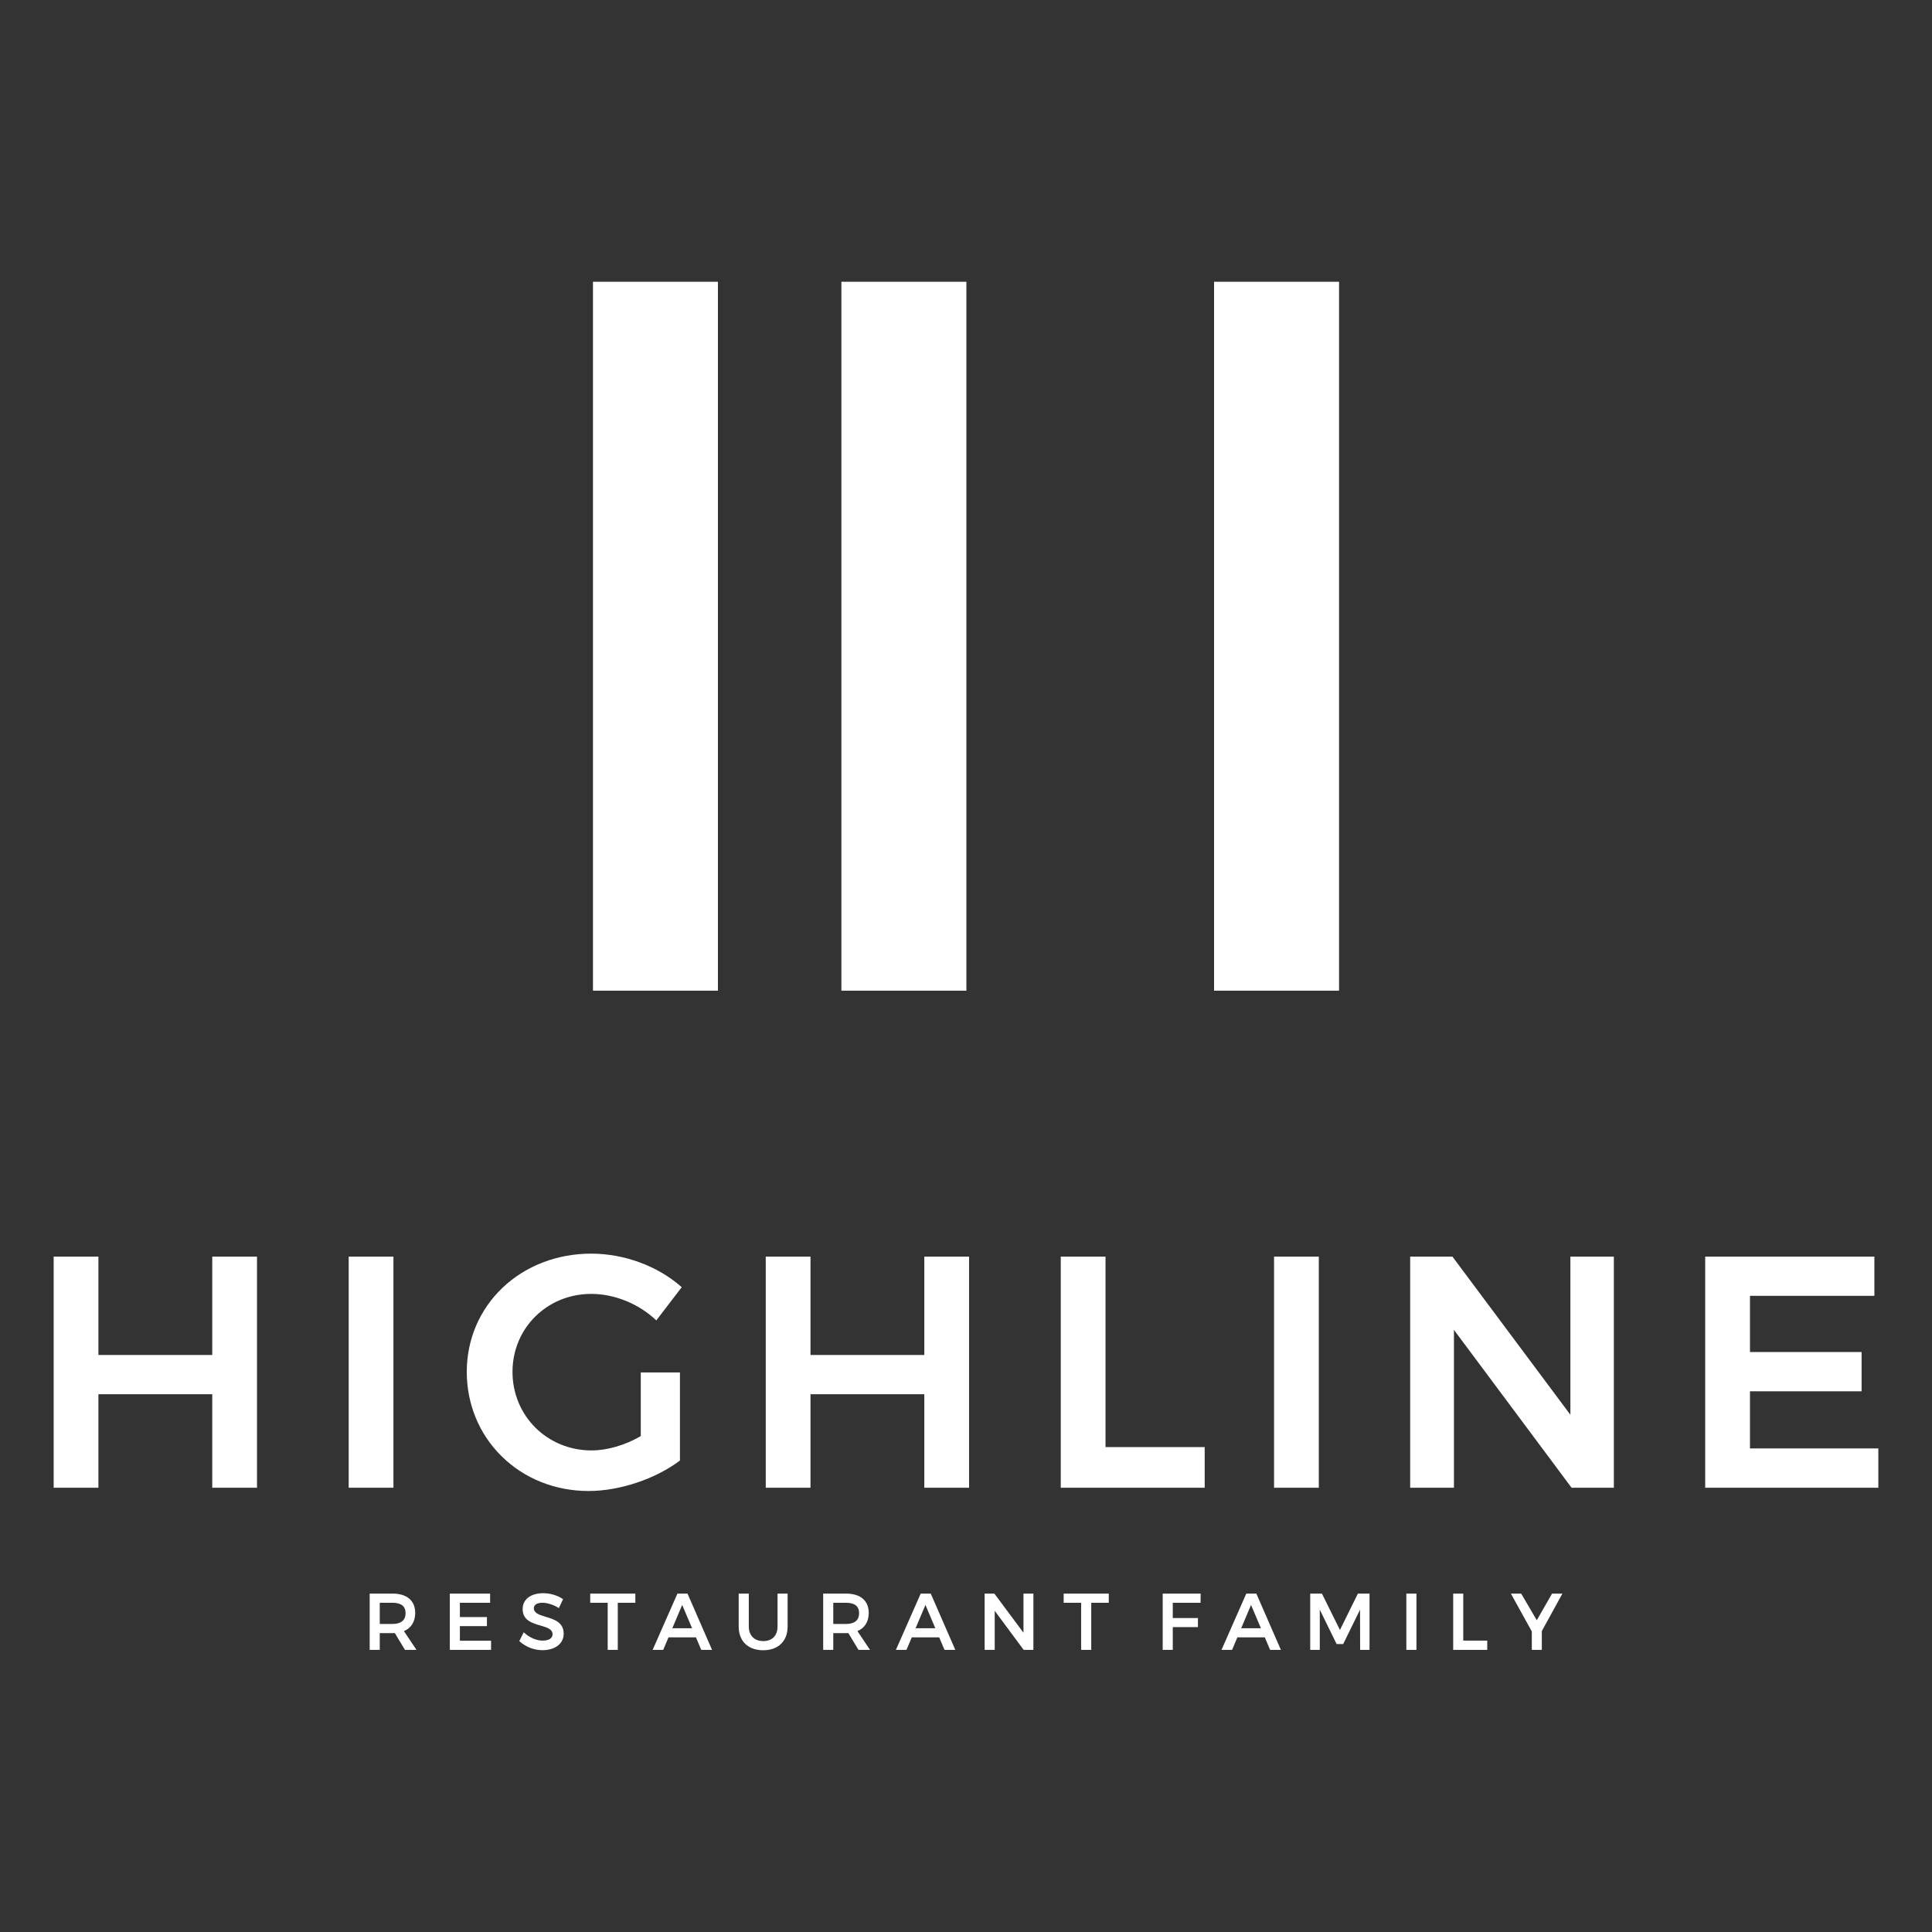 <?xml version="1.0" encoding="UTF-8" standalone="no" ?>
<!DOCTYPE svg PUBLIC "-//W3C//DTD SVG 1.1//EN" "http://www.w3.org/Graphics/SVG/1.1/DTD/svg11.dtd">
<svg xmlns="http://www.w3.org/2000/svg" xmlns:xlink="http://www.w3.org/1999/xlink" version="1.1" width="1080" height="1080" viewBox="0 0 1080 1080" xml:space="preserve">
<rect x="0" y="0" width="1080" height="1080" fill="#333333" stroke="none"/>
<desc>Created with Fabric.js 5.2.4</desc>
<defs>
</defs>
<rect x="0" y="0" width="100%" height="100%" fill="transparent"></rect>
<g transform="matrix(1 0 0 1 540 540)" id="8f64deae-f68f-4ee4-a437-ecdcfc792a61"  >
<rect style="stroke: none; stroke-width: 1; stroke-dasharray: none; stroke-linecap: butt; stroke-dashoffset: 0; stroke-linejoin: miter; stroke-miterlimit: 4; fill: rgb(255,255,255); fill-rule: nonzero; opacity: 1; visibility: hidden;" vector-effect="non-scaling-stroke"  x="-540" y="-540" rx="0" ry="0" width="1080" height="1080" />
</g>
<g transform="matrix(1 0 0 1 540 540)" id="01b69c67-e5af-42e0-b3a3-736f42e2db9a"  >
</g>
<g transform="matrix(12.75 0 0 12.75 540 540)" id="highline_logo"  >
<path style="stroke: rgb(0,0,0); stroke-width: 0; stroke-dasharray: none; stroke-linecap: butt; stroke-dashoffset: 0; stroke-linejoin: miter; stroke-miterlimit: 4; fill: rgb(255,255,255); fill-rule: nonzero; opacity: 1;" vector-effect="non-scaling-stroke"  transform=" translate(-40, -30)" d="M 42.52 59.231 L 41.249 57.523 L 41.245 57.516 L 40.817 57.516 L 40.817 59.983 L 41.259 59.983 L 41.259 58.271 L 42.523 59.976 L 42.528 59.983 L 42.955 59.983 L 42.955 57.516 L 42.52 57.516 L 42.52 59.231 Z M 31.737 58.958 C 31.737 59.359 31.503 59.598 31.112 59.598 C 30.72 59.598 30.477 59.353 30.477 58.958 L 30.477 57.516 L 30.034 57.516 L 30.034 58.958 C 30.034 59.601 30.446 60 31.108 60 C 31.769 60 32.179 59.601 32.179 58.958 L 32.179 57.516 L 31.737 57.516 L 31.737 58.958 Z M 65.025 58.685 L 64.346 57.524 L 64.341 57.516 L 63.89 57.516 L 64.807 59.174 L 64.807 59.983 L 65.246 59.983 L 65.246 59.16 L 66.135 57.541 L 66.149 57.516 L 65.695 57.516 L 65.025 58.685 Z M 34.74 57.918 L 34.181 57.918 L 34.181 58.847 L 34.74 58.847 C 35.115 58.847 35.313 58.684 35.313 58.374 C 35.313 58.071 35.12 57.918 34.74 57.918 L 34.74 57.918 Z M 35.24 59.16 L 35.791 59.983 L 35.286 59.983 L 35.281 59.975 L 34.842 59.247 C 34.809 59.249 34.774 59.249 34.74 59.249 L 34.181 59.249 L 34.181 59.983 L 33.738 59.983 L 33.738 57.516 L 34.74 57.516 C 35.372 57.516 35.735 57.825 35.735 58.364 C 35.735 58.746 35.559 59.028 35.24 59.16 L 35.24 59.16 Z M 38.222 58.013 L 37.789 59.035 L 38.655 59.035 L 38.222 58.013 Z M 38.459 57.526 L 39.531 59.983 L 39.057 59.983 L 38.825 59.434 L 37.623 59.434 L 37.39 59.983 L 36.927 59.983 L 36.938 59.959 L 38.014 57.516 L 38.455 57.516 L 38.459 57.526 Z M 52.497 58.013 L 52.065 59.035 L 52.93 59.035 L 52.497 58.013 Z M 52.734 57.526 L 53.806 59.983 L 53.333 59.983 L 53.1 59.434 L 51.898 59.434 L 51.666 59.983 L 51.203 59.983 L 51.213 59.959 L 52.289 57.516 L 52.73 57.516 L 52.734 57.526 Z M 44.282 57.918 L 45.048 57.918 L 45.048 59.983 L 45.491 59.983 L 45.491 57.918 L 46.26 57.918 L 46.26 57.516 L 44.282 57.516 L 44.282 57.918 Z M 56.395 59.111 L 55.609 57.525 L 55.605 57.516 L 55.092 57.516 L 55.092 59.983 L 55.511 59.983 L 55.511 58.22 L 56.245 59.72 L 56.249 59.729 L 56.537 59.729 L 57.276 58.22 L 57.28 59.966 L 57.28 59.983 L 57.692 59.983 L 57.692 57.516 L 57.182 57.516 L 56.395 59.111 Z M 61.802 57.516 L 61.36 57.516 L 61.36 59.983 L 62.853 59.983 L 62.853 59.577 L 61.802 59.577 L 61.802 57.516 Z M 48.624 59.983 L 49.066 59.983 L 49.066 58.985 L 50.169 58.985 L 50.169 58.587 L 49.066 58.587 L 49.066 57.918 L 50.284 57.918 L 50.288 57.516 L 48.624 57.516 L 48.624 59.983 Z M 27.557 58.013 L 27.124 59.035 L 27.99 59.035 L 27.557 58.013 Z M 27.794 57.526 L 28.866 59.983 L 28.392 59.983 L 28.16 59.434 L 26.957 59.434 L 26.725 59.983 L 26.262 59.983 L 26.272 59.959 L 27.348 57.516 L 27.79 57.516 L 27.794 57.526 Z M 23.524 57.918 L 24.29 57.918 L 24.29 59.983 L 24.733 59.983 L 24.733 57.918 L 25.503 57.918 L 25.503 57.516 L 23.524 57.516 L 23.524 57.918 Z M 59.306 59.983 L 59.749 59.983 L 59.749 57.516 L 59.306 57.516 L 59.306 59.983 Z M 17.81 58.943 L 18.996 58.943 L 18.996 58.545 L 17.81 58.545 L 17.81 57.918 L 19.135 57.918 L 19.135 57.516 L 17.368 57.516 L 17.368 59.983 L 19.177 59.983 L 19.177 59.581 L 17.81 59.581 L 17.81 58.943 Z M 14.856 57.918 L 14.297 57.918 L 14.297 58.847 L 14.856 58.847 C 15.231 58.847 15.429 58.684 15.429 58.374 C 15.429 58.071 15.236 57.918 14.856 57.918 L 14.856 57.918 Z M 15.357 59.16 L 15.907 59.983 L 15.402 59.983 L 15.397 59.975 L 14.958 59.247 C 14.926 59.249 14.89 59.249 14.856 59.249 L 14.297 59.249 L 14.297 59.983 L 13.855 59.983 L 13.855 57.516 L 14.856 57.516 C 15.488 57.516 15.851 57.825 15.851 58.364 C 15.851 58.746 15.676 59.028 15.357 59.16 L 15.357 59.16 Z M 21.575 58.534 C 21.295 58.449 21.053 58.375 21.053 58.155 C 21.053 58.006 21.195 57.918 21.432 57.918 C 21.641 57.918 21.904 58.001 22.134 58.141 L 22.15 58.151 L 22.334 57.76 L 22.322 57.752 C 22.08 57.591 21.767 57.499 21.463 57.499 C 20.916 57.499 20.562 57.771 20.562 58.193 C 20.562 58.689 20.977 58.81 21.344 58.917 C 21.628 59 21.873 59.071 21.873 59.299 C 21.873 59.476 21.714 59.577 21.435 59.577 C 21.167 59.577 20.863 59.447 20.625 59.227 L 20.609 59.212 L 20.416 59.598 L 20.425 59.606 C 20.696 59.854 21.061 59.997 21.429 59.997 C 21.986 59.997 22.361 59.708 22.361 59.278 C 22.363 58.773 21.944 58.646 21.575 58.534 L 21.575 58.534 Z M 46.117 42.741 L 44.155 42.741 L 44.155 52.874 L 50.465 52.874 L 50.465 51.094 L 46.117 51.094 L 46.117 42.741 Z M 53.506 52.874 L 55.468 52.874 L 55.468 42.741 L 53.506 42.741 L 53.506 52.874 Z M 6.953 47.055 L 1.962 47.055 L 1.962 42.741 L 0 42.741 L 0 52.874 L 1.962 52.874 L 1.962 48.776 L 6.953 48.776 L 6.953 52.874 L 8.915 52.874 L 8.915 42.741 L 6.953 42.741 L 6.953 47.055 Z M 12.935 52.874 L 14.897 52.874 L 14.897 42.741 L 12.935 42.741 L 12.935 52.874 Z M 66.499 49.676 L 61.332 42.748 L 61.327 42.741 L 59.474 42.741 L 59.474 52.874 L 61.393 52.874 L 61.393 45.953 L 66.545 52.867 L 66.55 52.874 L 68.404 52.874 L 68.404 42.741 L 66.499 42.741 L 66.499 49.676 Z M 74.372 51.152 L 74.372 48.646 L 79.266 48.646 L 79.266 46.925 L 74.372 46.925 L 74.372 44.462 L 79.827 44.462 L 79.827 42.741 L 72.409 42.741 L 72.409 52.874 L 80 52.874 L 80 51.152 L 74.372 51.152 Z M 27.458 51.682 L 27.458 47.819 L 25.741 47.819 L 25.741 50.611 C 25.056 51.01 24.27 51.239 23.584 51.239 C 21.64 51.239 20.117 49.725 20.117 47.793 C 20.117 45.877 21.634 44.376 23.57 44.376 C 24.586 44.376 25.647 44.806 26.408 45.525 L 26.422 45.538 L 27.527 44.095 L 27.536 44.083 L 27.525 44.073 C 26.494 43.157 25.015 42.611 23.57 42.611 C 22.077 42.611 20.696 43.142 19.682 44.105 C 18.67 45.068 18.112 46.378 18.112 47.793 C 18.112 49.215 18.659 50.534 19.652 51.507 C 20.646 52.481 21.997 53.018 23.454 53.018 C 24.807 53.018 26.376 52.496 27.452 51.687 L 27.458 51.682 Z M 38.172 47.055 L 33.182 47.055 L 33.182 42.741 L 31.22 42.741 L 31.22 52.874 L 33.182 52.874 L 33.182 48.776 L 38.172 48.776 L 38.172 52.874 L 40.135 52.874 L 40.135 42.741 L 38.172 42.741 L 38.172 47.055 Z M 50.876 31.083 L 56.356 31.083 L 56.356 0 L 50.876 0 L 50.876 31.083 Z M 34.537 31.083 L 40.017 31.083 L 40.017 0 L 34.537 0 L 34.537 31.083 Z M 23.645 31.083 L 29.124 31.083 L 29.124 0 L 23.645 0 L 23.645 31.083 Z" stroke-linecap="round" />
</g>
</svg>